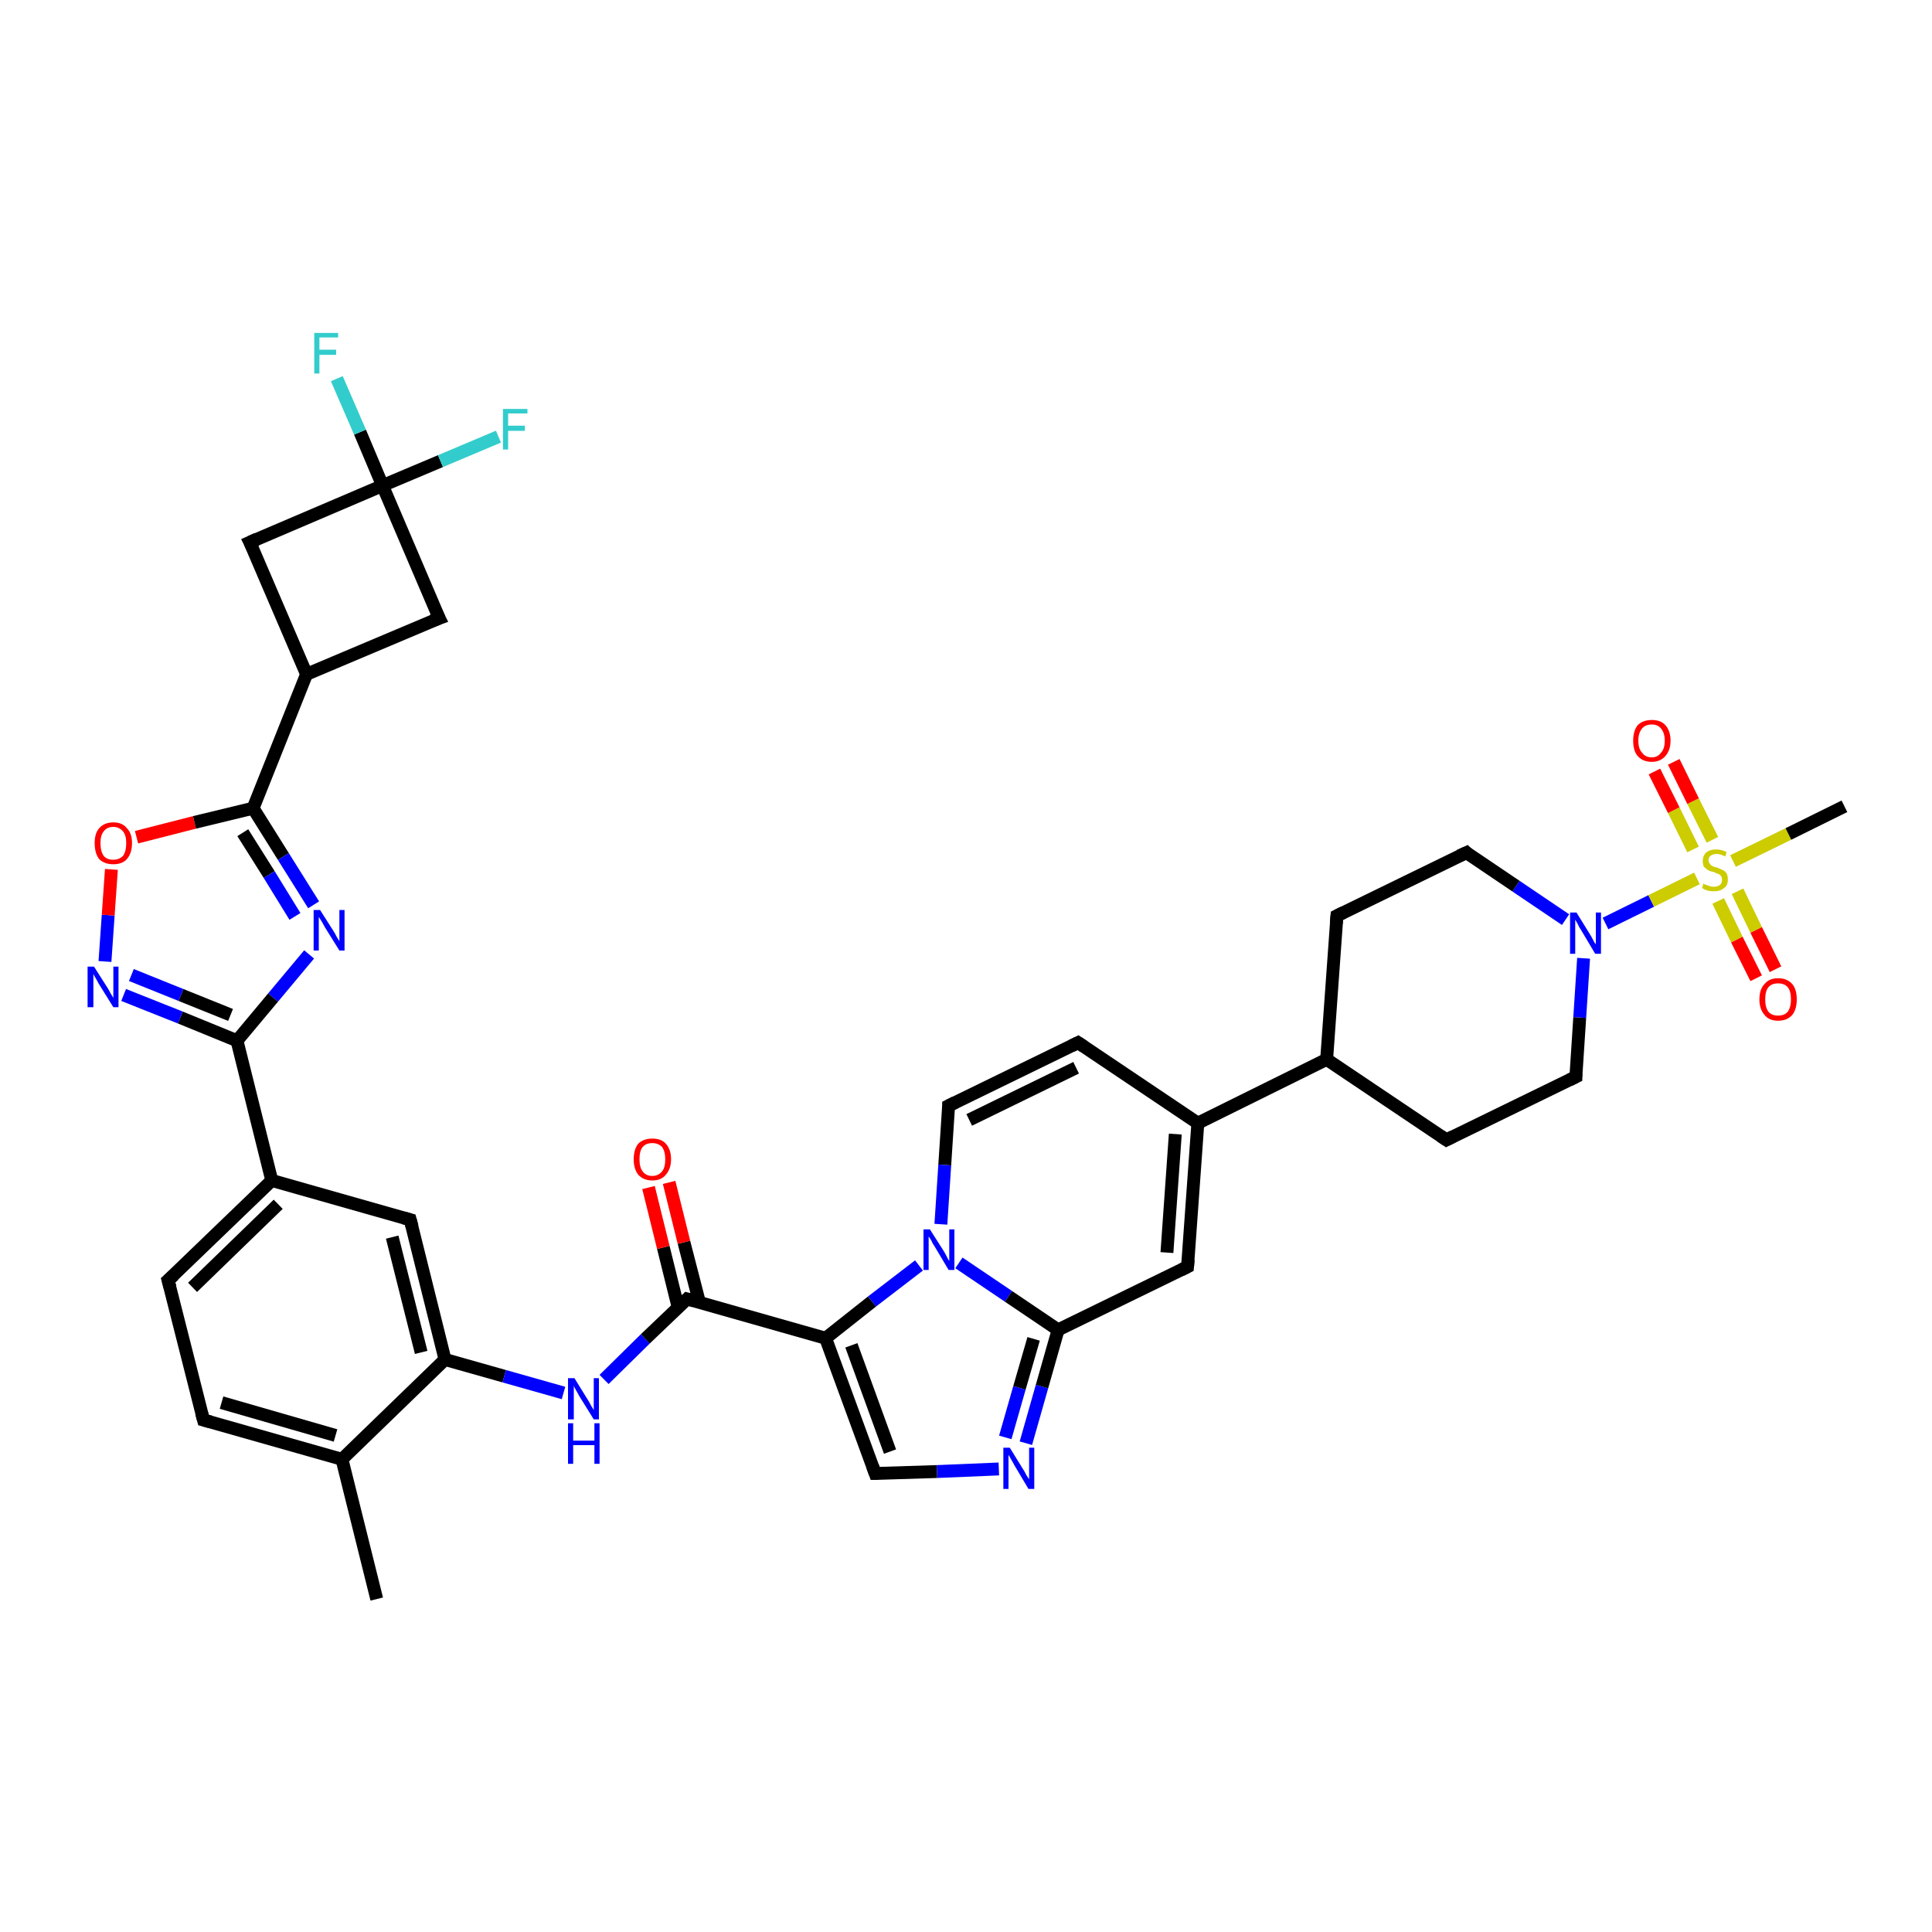 <?xml version='1.0' encoding='iso-8859-1'?>
<svg version='1.1' baseProfile='full'
              xmlns='http://www.w3.org/2000/svg'
                      xmlns:rdkit='http://www.rdkit.org/xml'
                      xmlns:xlink='http://www.w3.org/1999/xlink'
                  xml:space='preserve'
width='300px' height='300px' viewBox='0 0 300 300'>
<!-- END OF HEADER -->
<rect style='opacity:1.0;fill:#FFFFFF;stroke:none' width='300.0' height='300.0' x='0.0' y='0.0'> </rect>
<path class='bond-0 atom-0 atom-1' d='M 58.5,248.3 L 53.1,226.6' style='fill:none;fill-rule:evenodd;stroke:#000000;stroke-width:2.0px;stroke-linecap:butt;stroke-linejoin:miter;stroke-opacity:1' />
<path class='bond-1 atom-1 atom-2' d='M 53.1,226.6 L 31.6,220.5' style='fill:none;fill-rule:evenodd;stroke:#000000;stroke-width:2.0px;stroke-linecap:butt;stroke-linejoin:miter;stroke-opacity:1' />
<path class='bond-1 atom-1 atom-2' d='M 52.1,222.9 L 34.4,217.8' style='fill:none;fill-rule:evenodd;stroke:#000000;stroke-width:2.0px;stroke-linecap:butt;stroke-linejoin:miter;stroke-opacity:1' />
<path class='bond-2 atom-2 atom-3' d='M 31.6,220.5 L 26.1,198.8' style='fill:none;fill-rule:evenodd;stroke:#000000;stroke-width:2.0px;stroke-linecap:butt;stroke-linejoin:miter;stroke-opacity:1' />
<path class='bond-3 atom-3 atom-4' d='M 26.1,198.8 L 42.2,183.3' style='fill:none;fill-rule:evenodd;stroke:#000000;stroke-width:2.0px;stroke-linecap:butt;stroke-linejoin:miter;stroke-opacity:1' />
<path class='bond-3 atom-3 atom-4' d='M 29.9,199.9 L 43.2,187.0' style='fill:none;fill-rule:evenodd;stroke:#000000;stroke-width:2.0px;stroke-linecap:butt;stroke-linejoin:miter;stroke-opacity:1' />
<path class='bond-4 atom-4 atom-5' d='M 42.2,183.3 L 63.7,189.4' style='fill:none;fill-rule:evenodd;stroke:#000000;stroke-width:2.0px;stroke-linecap:butt;stroke-linejoin:miter;stroke-opacity:1' />
<path class='bond-5 atom-5 atom-6' d='M 63.7,189.4 L 69.1,211.1' style='fill:none;fill-rule:evenodd;stroke:#000000;stroke-width:2.0px;stroke-linecap:butt;stroke-linejoin:miter;stroke-opacity:1' />
<path class='bond-5 atom-5 atom-6' d='M 60.9,192.1 L 65.4,210.0' style='fill:none;fill-rule:evenodd;stroke:#000000;stroke-width:2.0px;stroke-linecap:butt;stroke-linejoin:miter;stroke-opacity:1' />
<path class='bond-6 atom-6 atom-7' d='M 69.1,211.1 L 78.3,213.7' style='fill:none;fill-rule:evenodd;stroke:#000000;stroke-width:2.0px;stroke-linecap:butt;stroke-linejoin:miter;stroke-opacity:1' />
<path class='bond-6 atom-6 atom-7' d='M 78.3,213.7 L 87.5,216.3' style='fill:none;fill-rule:evenodd;stroke:#0000FF;stroke-width:2.0px;stroke-linecap:butt;stroke-linejoin:miter;stroke-opacity:1' />
<path class='bond-7 atom-7 atom-8' d='M 93.8,214.2 L 100.2,207.9' style='fill:none;fill-rule:evenodd;stroke:#0000FF;stroke-width:2.0px;stroke-linecap:butt;stroke-linejoin:miter;stroke-opacity:1' />
<path class='bond-7 atom-7 atom-8' d='M 100.2,207.9 L 106.7,201.7' style='fill:none;fill-rule:evenodd;stroke:#000000;stroke-width:2.0px;stroke-linecap:butt;stroke-linejoin:miter;stroke-opacity:1' />
<path class='bond-8 atom-8 atom-9' d='M 108.6,202.2 L 106.2,192.9' style='fill:none;fill-rule:evenodd;stroke:#000000;stroke-width:2.0px;stroke-linecap:butt;stroke-linejoin:miter;stroke-opacity:1' />
<path class='bond-8 atom-8 atom-9' d='M 106.2,192.9 L 103.9,183.6' style='fill:none;fill-rule:evenodd;stroke:#FF0000;stroke-width:2.0px;stroke-linecap:butt;stroke-linejoin:miter;stroke-opacity:1' />
<path class='bond-8 atom-8 atom-9' d='M 105.3,203.0 L 103.0,193.7' style='fill:none;fill-rule:evenodd;stroke:#000000;stroke-width:2.0px;stroke-linecap:butt;stroke-linejoin:miter;stroke-opacity:1' />
<path class='bond-8 atom-8 atom-9' d='M 103.0,193.7 L 100.7,184.4' style='fill:none;fill-rule:evenodd;stroke:#FF0000;stroke-width:2.0px;stroke-linecap:butt;stroke-linejoin:miter;stroke-opacity:1' />
<path class='bond-9 atom-8 atom-10' d='M 106.7,201.7 L 128.2,207.8' style='fill:none;fill-rule:evenodd;stroke:#000000;stroke-width:2.0px;stroke-linecap:butt;stroke-linejoin:miter;stroke-opacity:1' />
<path class='bond-10 atom-10 atom-11' d='M 128.2,207.8 L 135.9,228.8' style='fill:none;fill-rule:evenodd;stroke:#000000;stroke-width:2.0px;stroke-linecap:butt;stroke-linejoin:miter;stroke-opacity:1' />
<path class='bond-10 atom-10 atom-11' d='M 132.2,208.9 L 138.2,225.4' style='fill:none;fill-rule:evenodd;stroke:#000000;stroke-width:2.0px;stroke-linecap:butt;stroke-linejoin:miter;stroke-opacity:1' />
<path class='bond-11 atom-11 atom-12' d='M 135.9,228.8 L 145.5,228.5' style='fill:none;fill-rule:evenodd;stroke:#000000;stroke-width:2.0px;stroke-linecap:butt;stroke-linejoin:miter;stroke-opacity:1' />
<path class='bond-11 atom-11 atom-12' d='M 145.5,228.5 L 155.1,228.1' style='fill:none;fill-rule:evenodd;stroke:#0000FF;stroke-width:2.0px;stroke-linecap:butt;stroke-linejoin:miter;stroke-opacity:1' />
<path class='bond-12 atom-12 atom-13' d='M 159.3,224.1 L 161.8,215.3' style='fill:none;fill-rule:evenodd;stroke:#0000FF;stroke-width:2.0px;stroke-linecap:butt;stroke-linejoin:miter;stroke-opacity:1' />
<path class='bond-12 atom-12 atom-13' d='M 161.8,215.3 L 164.3,206.5' style='fill:none;fill-rule:evenodd;stroke:#000000;stroke-width:2.0px;stroke-linecap:butt;stroke-linejoin:miter;stroke-opacity:1' />
<path class='bond-12 atom-12 atom-13' d='M 156.1,223.2 L 158.3,215.5' style='fill:none;fill-rule:evenodd;stroke:#0000FF;stroke-width:2.0px;stroke-linecap:butt;stroke-linejoin:miter;stroke-opacity:1' />
<path class='bond-12 atom-12 atom-13' d='M 158.3,215.5 L 160.5,207.9' style='fill:none;fill-rule:evenodd;stroke:#000000;stroke-width:2.0px;stroke-linecap:butt;stroke-linejoin:miter;stroke-opacity:1' />
<path class='bond-13 atom-13 atom-14' d='M 164.3,206.5 L 184.4,196.7' style='fill:none;fill-rule:evenodd;stroke:#000000;stroke-width:2.0px;stroke-linecap:butt;stroke-linejoin:miter;stroke-opacity:1' />
<path class='bond-14 atom-14 atom-15' d='M 184.4,196.7 L 186.0,174.4' style='fill:none;fill-rule:evenodd;stroke:#000000;stroke-width:2.0px;stroke-linecap:butt;stroke-linejoin:miter;stroke-opacity:1' />
<path class='bond-14 atom-14 atom-15' d='M 181.2,194.5 L 182.5,176.1' style='fill:none;fill-rule:evenodd;stroke:#000000;stroke-width:2.0px;stroke-linecap:butt;stroke-linejoin:miter;stroke-opacity:1' />
<path class='bond-15 atom-15 atom-16' d='M 186.0,174.4 L 167.4,161.9' style='fill:none;fill-rule:evenodd;stroke:#000000;stroke-width:2.0px;stroke-linecap:butt;stroke-linejoin:miter;stroke-opacity:1' />
<path class='bond-16 atom-16 atom-17' d='M 167.4,161.9 L 147.3,171.7' style='fill:none;fill-rule:evenodd;stroke:#000000;stroke-width:2.0px;stroke-linecap:butt;stroke-linejoin:miter;stroke-opacity:1' />
<path class='bond-16 atom-16 atom-17' d='M 167.1,165.8 L 150.5,173.9' style='fill:none;fill-rule:evenodd;stroke:#000000;stroke-width:2.0px;stroke-linecap:butt;stroke-linejoin:miter;stroke-opacity:1' />
<path class='bond-17 atom-17 atom-18' d='M 147.3,171.7 L 146.7,180.9' style='fill:none;fill-rule:evenodd;stroke:#000000;stroke-width:2.0px;stroke-linecap:butt;stroke-linejoin:miter;stroke-opacity:1' />
<path class='bond-17 atom-17 atom-18' d='M 146.7,180.9 L 146.1,190.1' style='fill:none;fill-rule:evenodd;stroke:#0000FF;stroke-width:2.0px;stroke-linecap:butt;stroke-linejoin:miter;stroke-opacity:1' />
<path class='bond-18 atom-15 atom-19' d='M 186.0,174.4 L 206.0,164.5' style='fill:none;fill-rule:evenodd;stroke:#000000;stroke-width:2.0px;stroke-linecap:butt;stroke-linejoin:miter;stroke-opacity:1' />
<path class='bond-19 atom-19 atom-20' d='M 206.0,164.5 L 224.6,177.0' style='fill:none;fill-rule:evenodd;stroke:#000000;stroke-width:2.0px;stroke-linecap:butt;stroke-linejoin:miter;stroke-opacity:1' />
<path class='bond-20 atom-20 atom-21' d='M 224.6,177.0 L 244.7,167.2' style='fill:none;fill-rule:evenodd;stroke:#000000;stroke-width:2.0px;stroke-linecap:butt;stroke-linejoin:miter;stroke-opacity:1' />
<path class='bond-21 atom-21 atom-22' d='M 244.7,167.2 L 245.3,158.0' style='fill:none;fill-rule:evenodd;stroke:#000000;stroke-width:2.0px;stroke-linecap:butt;stroke-linejoin:miter;stroke-opacity:1' />
<path class='bond-21 atom-21 atom-22' d='M 245.3,158.0 L 245.9,148.8' style='fill:none;fill-rule:evenodd;stroke:#0000FF;stroke-width:2.0px;stroke-linecap:butt;stroke-linejoin:miter;stroke-opacity:1' />
<path class='bond-22 atom-22 atom-23' d='M 243.1,142.8 L 235.4,137.6' style='fill:none;fill-rule:evenodd;stroke:#0000FF;stroke-width:2.0px;stroke-linecap:butt;stroke-linejoin:miter;stroke-opacity:1' />
<path class='bond-22 atom-22 atom-23' d='M 235.4,137.6 L 227.7,132.4' style='fill:none;fill-rule:evenodd;stroke:#000000;stroke-width:2.0px;stroke-linecap:butt;stroke-linejoin:miter;stroke-opacity:1' />
<path class='bond-23 atom-23 atom-24' d='M 227.7,132.4 L 207.6,142.2' style='fill:none;fill-rule:evenodd;stroke:#000000;stroke-width:2.0px;stroke-linecap:butt;stroke-linejoin:miter;stroke-opacity:1' />
<path class='bond-24 atom-22 atom-25' d='M 249.3,143.4 L 256.4,139.9' style='fill:none;fill-rule:evenodd;stroke:#0000FF;stroke-width:2.0px;stroke-linecap:butt;stroke-linejoin:miter;stroke-opacity:1' />
<path class='bond-24 atom-22 atom-25' d='M 256.4,139.9 L 263.5,136.4' style='fill:none;fill-rule:evenodd;stroke:#CCCC00;stroke-width:2.0px;stroke-linecap:butt;stroke-linejoin:miter;stroke-opacity:1' />
<path class='bond-25 atom-25 atom-26' d='M 269.1,133.7 L 277.7,129.5' style='fill:none;fill-rule:evenodd;stroke:#CCCC00;stroke-width:2.0px;stroke-linecap:butt;stroke-linejoin:miter;stroke-opacity:1' />
<path class='bond-25 atom-25 atom-26' d='M 277.7,129.5 L 286.4,125.2' style='fill:none;fill-rule:evenodd;stroke:#000000;stroke-width:2.0px;stroke-linecap:butt;stroke-linejoin:miter;stroke-opacity:1' />
<path class='bond-26 atom-25 atom-27' d='M 265.9,130.4 L 262.9,124.4' style='fill:none;fill-rule:evenodd;stroke:#CCCC00;stroke-width:2.0px;stroke-linecap:butt;stroke-linejoin:miter;stroke-opacity:1' />
<path class='bond-26 atom-25 atom-27' d='M 262.9,124.4 L 259.9,118.3' style='fill:none;fill-rule:evenodd;stroke:#FF0000;stroke-width:2.0px;stroke-linecap:butt;stroke-linejoin:miter;stroke-opacity:1' />
<path class='bond-26 atom-25 atom-27' d='M 262.9,131.9 L 259.9,125.8' style='fill:none;fill-rule:evenodd;stroke:#CCCC00;stroke-width:2.0px;stroke-linecap:butt;stroke-linejoin:miter;stroke-opacity:1' />
<path class='bond-26 atom-25 atom-27' d='M 259.9,125.8 L 256.9,119.8' style='fill:none;fill-rule:evenodd;stroke:#FF0000;stroke-width:2.0px;stroke-linecap:butt;stroke-linejoin:miter;stroke-opacity:1' />
<path class='bond-27 atom-25 atom-28' d='M 266.8,139.9 L 269.7,145.9' style='fill:none;fill-rule:evenodd;stroke:#CCCC00;stroke-width:2.0px;stroke-linecap:butt;stroke-linejoin:miter;stroke-opacity:1' />
<path class='bond-27 atom-25 atom-28' d='M 269.7,145.9 L 272.7,151.9' style='fill:none;fill-rule:evenodd;stroke:#FF0000;stroke-width:2.0px;stroke-linecap:butt;stroke-linejoin:miter;stroke-opacity:1' />
<path class='bond-27 atom-25 atom-28' d='M 269.8,138.4 L 272.7,144.4' style='fill:none;fill-rule:evenodd;stroke:#CCCC00;stroke-width:2.0px;stroke-linecap:butt;stroke-linejoin:miter;stroke-opacity:1' />
<path class='bond-27 atom-25 atom-28' d='M 272.7,144.4 L 275.7,150.5' style='fill:none;fill-rule:evenodd;stroke:#FF0000;stroke-width:2.0px;stroke-linecap:butt;stroke-linejoin:miter;stroke-opacity:1' />
<path class='bond-28 atom-4 atom-29' d='M 42.2,183.3 L 36.8,161.6' style='fill:none;fill-rule:evenodd;stroke:#000000;stroke-width:2.0px;stroke-linecap:butt;stroke-linejoin:miter;stroke-opacity:1' />
<path class='bond-29 atom-29 atom-30' d='M 36.8,161.6 L 28.0,158.0' style='fill:none;fill-rule:evenodd;stroke:#000000;stroke-width:2.0px;stroke-linecap:butt;stroke-linejoin:miter;stroke-opacity:1' />
<path class='bond-29 atom-29 atom-30' d='M 28.0,158.0 L 19.2,154.5' style='fill:none;fill-rule:evenodd;stroke:#0000FF;stroke-width:2.0px;stroke-linecap:butt;stroke-linejoin:miter;stroke-opacity:1' />
<path class='bond-29 atom-29 atom-30' d='M 35.8,157.6 L 28.1,154.5' style='fill:none;fill-rule:evenodd;stroke:#000000;stroke-width:2.0px;stroke-linecap:butt;stroke-linejoin:miter;stroke-opacity:1' />
<path class='bond-29 atom-29 atom-30' d='M 28.1,154.5 L 20.4,151.4' style='fill:none;fill-rule:evenodd;stroke:#0000FF;stroke-width:2.0px;stroke-linecap:butt;stroke-linejoin:miter;stroke-opacity:1' />
<path class='bond-30 atom-30 atom-31' d='M 16.3,149.3 L 16.8,142.1' style='fill:none;fill-rule:evenodd;stroke:#0000FF;stroke-width:2.0px;stroke-linecap:butt;stroke-linejoin:miter;stroke-opacity:1' />
<path class='bond-30 atom-30 atom-31' d='M 16.8,142.1 L 17.3,135.0' style='fill:none;fill-rule:evenodd;stroke:#FF0000;stroke-width:2.0px;stroke-linecap:butt;stroke-linejoin:miter;stroke-opacity:1' />
<path class='bond-31 atom-31 atom-32' d='M 21.2,130.0 L 30.2,127.7' style='fill:none;fill-rule:evenodd;stroke:#FF0000;stroke-width:2.0px;stroke-linecap:butt;stroke-linejoin:miter;stroke-opacity:1' />
<path class='bond-31 atom-31 atom-32' d='M 30.2,127.7 L 39.3,125.5' style='fill:none;fill-rule:evenodd;stroke:#000000;stroke-width:2.0px;stroke-linecap:butt;stroke-linejoin:miter;stroke-opacity:1' />
<path class='bond-32 atom-32 atom-33' d='M 39.3,125.5 L 44.0,133.0' style='fill:none;fill-rule:evenodd;stroke:#000000;stroke-width:2.0px;stroke-linecap:butt;stroke-linejoin:miter;stroke-opacity:1' />
<path class='bond-32 atom-32 atom-33' d='M 44.0,133.0 L 48.7,140.5' style='fill:none;fill-rule:evenodd;stroke:#0000FF;stroke-width:2.0px;stroke-linecap:butt;stroke-linejoin:miter;stroke-opacity:1' />
<path class='bond-32 atom-32 atom-33' d='M 37.7,129.3 L 41.8,135.8' style='fill:none;fill-rule:evenodd;stroke:#000000;stroke-width:2.0px;stroke-linecap:butt;stroke-linejoin:miter;stroke-opacity:1' />
<path class='bond-32 atom-32 atom-33' d='M 41.8,135.8 L 45.8,142.3' style='fill:none;fill-rule:evenodd;stroke:#0000FF;stroke-width:2.0px;stroke-linecap:butt;stroke-linejoin:miter;stroke-opacity:1' />
<path class='bond-33 atom-32 atom-34' d='M 39.3,125.5 L 47.6,104.7' style='fill:none;fill-rule:evenodd;stroke:#000000;stroke-width:2.0px;stroke-linecap:butt;stroke-linejoin:miter;stroke-opacity:1' />
<path class='bond-34 atom-34 atom-35' d='M 47.6,104.7 L 68.2,96.0' style='fill:none;fill-rule:evenodd;stroke:#000000;stroke-width:2.0px;stroke-linecap:butt;stroke-linejoin:miter;stroke-opacity:1' />
<path class='bond-35 atom-35 atom-36' d='M 68.2,96.0 L 59.4,75.4' style='fill:none;fill-rule:evenodd;stroke:#000000;stroke-width:2.0px;stroke-linecap:butt;stroke-linejoin:miter;stroke-opacity:1' />
<path class='bond-36 atom-36 atom-37' d='M 59.4,75.4 L 55.9,67.1' style='fill:none;fill-rule:evenodd;stroke:#000000;stroke-width:2.0px;stroke-linecap:butt;stroke-linejoin:miter;stroke-opacity:1' />
<path class='bond-36 atom-36 atom-37' d='M 55.9,67.1 L 52.3,58.8' style='fill:none;fill-rule:evenodd;stroke:#33CCCC;stroke-width:2.0px;stroke-linecap:butt;stroke-linejoin:miter;stroke-opacity:1' />
<path class='bond-37 atom-36 atom-38' d='M 59.4,75.4 L 68.4,71.6' style='fill:none;fill-rule:evenodd;stroke:#000000;stroke-width:2.0px;stroke-linecap:butt;stroke-linejoin:miter;stroke-opacity:1' />
<path class='bond-37 atom-36 atom-38' d='M 68.4,71.6 L 77.4,67.8' style='fill:none;fill-rule:evenodd;stroke:#33CCCC;stroke-width:2.0px;stroke-linecap:butt;stroke-linejoin:miter;stroke-opacity:1' />
<path class='bond-38 atom-36 atom-39' d='M 59.4,75.4 L 38.8,84.2' style='fill:none;fill-rule:evenodd;stroke:#000000;stroke-width:2.0px;stroke-linecap:butt;stroke-linejoin:miter;stroke-opacity:1' />
<path class='bond-39 atom-6 atom-1' d='M 69.1,211.1 L 53.1,226.6' style='fill:none;fill-rule:evenodd;stroke:#000000;stroke-width:2.0px;stroke-linecap:butt;stroke-linejoin:miter;stroke-opacity:1' />
<path class='bond-40 atom-18 atom-10' d='M 142.7,196.5 L 135.4,202.1' style='fill:none;fill-rule:evenodd;stroke:#0000FF;stroke-width:2.0px;stroke-linecap:butt;stroke-linejoin:miter;stroke-opacity:1' />
<path class='bond-40 atom-18 atom-10' d='M 135.4,202.1 L 128.2,207.8' style='fill:none;fill-rule:evenodd;stroke:#000000;stroke-width:2.0px;stroke-linecap:butt;stroke-linejoin:miter;stroke-opacity:1' />
<path class='bond-41 atom-24 atom-19' d='M 207.6,142.2 L 206.0,164.5' style='fill:none;fill-rule:evenodd;stroke:#000000;stroke-width:2.0px;stroke-linecap:butt;stroke-linejoin:miter;stroke-opacity:1' />
<path class='bond-42 atom-33 atom-29' d='M 48.0,148.2 L 42.4,154.9' style='fill:none;fill-rule:evenodd;stroke:#0000FF;stroke-width:2.0px;stroke-linecap:butt;stroke-linejoin:miter;stroke-opacity:1' />
<path class='bond-42 atom-33 atom-29' d='M 42.4,154.9 L 36.8,161.6' style='fill:none;fill-rule:evenodd;stroke:#000000;stroke-width:2.0px;stroke-linecap:butt;stroke-linejoin:miter;stroke-opacity:1' />
<path class='bond-43 atom-39 atom-34' d='M 38.8,84.2 L 47.6,104.7' style='fill:none;fill-rule:evenodd;stroke:#000000;stroke-width:2.0px;stroke-linecap:butt;stroke-linejoin:miter;stroke-opacity:1' />
<path class='bond-44 atom-18 atom-13' d='M 148.9,196.1 L 156.6,201.3' style='fill:none;fill-rule:evenodd;stroke:#0000FF;stroke-width:2.0px;stroke-linecap:butt;stroke-linejoin:miter;stroke-opacity:1' />
<path class='bond-44 atom-18 atom-13' d='M 156.6,201.3 L 164.3,206.5' style='fill:none;fill-rule:evenodd;stroke:#000000;stroke-width:2.0px;stroke-linecap:butt;stroke-linejoin:miter;stroke-opacity:1' />
<path d='M 32.7,220.8 L 31.6,220.5 L 31.3,219.4' style='fill:none;stroke:#000000;stroke-width:2.0px;stroke-linecap:butt;stroke-linejoin:miter;stroke-opacity:1;' />
<path d='M 26.4,199.9 L 26.1,198.8 L 27.0,198.0' style='fill:none;stroke:#000000;stroke-width:2.0px;stroke-linecap:butt;stroke-linejoin:miter;stroke-opacity:1;' />
<path d='M 62.6,189.1 L 63.7,189.4 L 64.0,190.5' style='fill:none;stroke:#000000;stroke-width:2.0px;stroke-linecap:butt;stroke-linejoin:miter;stroke-opacity:1;' />
<path d='M 106.4,202.0 L 106.7,201.7 L 107.8,202.0' style='fill:none;stroke:#000000;stroke-width:2.0px;stroke-linecap:butt;stroke-linejoin:miter;stroke-opacity:1;' />
<path d='M 135.5,227.7 L 135.9,228.8 L 136.3,228.8' style='fill:none;stroke:#000000;stroke-width:2.0px;stroke-linecap:butt;stroke-linejoin:miter;stroke-opacity:1;' />
<path d='M 183.4,197.2 L 184.4,196.7 L 184.5,195.6' style='fill:none;stroke:#000000;stroke-width:2.0px;stroke-linecap:butt;stroke-linejoin:miter;stroke-opacity:1;' />
<path d='M 168.3,162.5 L 167.4,161.9 L 166.4,162.4' style='fill:none;stroke:#000000;stroke-width:2.0px;stroke-linecap:butt;stroke-linejoin:miter;stroke-opacity:1;' />
<path d='M 148.3,171.2 L 147.3,171.7 L 147.3,172.2' style='fill:none;stroke:#000000;stroke-width:2.0px;stroke-linecap:butt;stroke-linejoin:miter;stroke-opacity:1;' />
<path d='M 223.7,176.4 L 224.6,177.0 L 225.6,176.5' style='fill:none;stroke:#000000;stroke-width:2.0px;stroke-linecap:butt;stroke-linejoin:miter;stroke-opacity:1;' />
<path d='M 243.7,167.7 L 244.7,167.2 L 244.7,166.7' style='fill:none;stroke:#000000;stroke-width:2.0px;stroke-linecap:butt;stroke-linejoin:miter;stroke-opacity:1;' />
<path d='M 228.0,132.7 L 227.7,132.4 L 226.6,132.9' style='fill:none;stroke:#000000;stroke-width:2.0px;stroke-linecap:butt;stroke-linejoin:miter;stroke-opacity:1;' />
<path d='M 208.6,141.7 L 207.6,142.2 L 207.5,143.4' style='fill:none;stroke:#000000;stroke-width:2.0px;stroke-linecap:butt;stroke-linejoin:miter;stroke-opacity:1;' />
<path d='M 67.1,96.4 L 68.2,96.0 L 67.7,95.0' style='fill:none;stroke:#000000;stroke-width:2.0px;stroke-linecap:butt;stroke-linejoin:miter;stroke-opacity:1;' />
<path d='M 39.9,83.7 L 38.8,84.2 L 39.3,85.2' style='fill:none;stroke:#000000;stroke-width:2.0px;stroke-linecap:butt;stroke-linejoin:miter;stroke-opacity:1;' />
<path class='atom-7' d='M 89.2 214.0
L 91.3 217.4
Q 91.5 217.7, 91.8 218.3
Q 92.2 218.9, 92.2 219.0
L 92.2 214.0
L 93.0 214.0
L 93.0 220.4
L 92.2 220.4
L 89.9 216.7
Q 89.7 216.3, 89.4 215.8
Q 89.1 215.3, 89.1 215.1
L 89.1 220.4
L 88.2 220.4
L 88.2 214.0
L 89.2 214.0
' fill='#0000FF'/>
<path class='atom-7' d='M 88.2 221.0
L 89.0 221.0
L 89.0 223.7
L 92.3 223.7
L 92.3 221.0
L 93.1 221.0
L 93.1 227.3
L 92.3 227.3
L 92.3 224.4
L 89.0 224.4
L 89.0 227.3
L 88.2 227.3
L 88.2 221.0
' fill='#0000FF'/>
<path class='atom-9' d='M 98.4 180.0
Q 98.4 178.5, 99.1 177.6
Q 99.9 176.8, 101.3 176.8
Q 102.7 176.8, 103.4 177.6
Q 104.2 178.5, 104.2 180.0
Q 104.2 181.5, 103.4 182.4
Q 102.7 183.3, 101.3 183.3
Q 99.9 183.3, 99.1 182.4
Q 98.4 181.5, 98.4 180.0
M 101.3 182.6
Q 102.2 182.6, 102.8 181.9
Q 103.3 181.3, 103.3 180.0
Q 103.3 178.8, 102.8 178.1
Q 102.2 177.5, 101.3 177.5
Q 100.3 177.5, 99.8 178.1
Q 99.3 178.7, 99.3 180.0
Q 99.3 181.3, 99.8 181.9
Q 100.3 182.6, 101.3 182.6
' fill='#FF0000'/>
<path class='atom-12' d='M 156.8 224.8
L 158.9 228.2
Q 159.1 228.5, 159.4 229.1
Q 159.8 229.7, 159.8 229.7
L 159.8 224.8
L 160.6 224.8
L 160.6 231.2
L 159.7 231.2
L 157.5 227.5
Q 157.3 227.1, 157.0 226.6
Q 156.7 226.1, 156.6 225.9
L 156.6 231.2
L 155.8 231.2
L 155.8 224.8
L 156.8 224.8
' fill='#0000FF'/>
<path class='atom-18' d='M 144.4 190.9
L 146.5 194.2
Q 146.7 194.5, 147.0 195.1
Q 147.3 195.7, 147.4 195.8
L 147.4 190.9
L 148.2 190.9
L 148.2 197.2
L 147.3 197.2
L 145.1 193.5
Q 144.8 193.1, 144.6 192.6
Q 144.3 192.1, 144.2 192.0
L 144.2 197.2
L 143.4 197.2
L 143.4 190.9
L 144.4 190.9
' fill='#0000FF'/>
<path class='atom-22' d='M 244.8 141.7
L 246.9 145.1
Q 247.1 145.4, 247.4 146.0
Q 247.7 146.6, 247.8 146.6
L 247.8 141.7
L 248.6 141.7
L 248.6 148.1
L 247.7 148.1
L 245.5 144.4
Q 245.2 144.0, 245.0 143.5
Q 244.7 143.0, 244.6 142.8
L 244.6 148.1
L 243.8 148.1
L 243.8 141.7
L 244.8 141.7
' fill='#0000FF'/>
<path class='atom-25' d='M 264.5 137.2
Q 264.6 137.3, 264.9 137.4
Q 265.2 137.5, 265.5 137.6
Q 265.8 137.7, 266.1 137.7
Q 266.7 137.7, 267.1 137.4
Q 267.4 137.1, 267.4 136.6
Q 267.4 136.2, 267.2 136.0
Q 267.1 135.8, 266.8 135.7
Q 266.5 135.6, 266.1 135.4
Q 265.5 135.3, 265.2 135.1
Q 264.9 134.9, 264.6 134.6
Q 264.4 134.3, 264.4 133.7
Q 264.4 132.9, 264.9 132.4
Q 265.5 131.9, 266.5 131.9
Q 267.3 131.9, 268.1 132.3
L 267.9 133.0
Q 267.1 132.6, 266.6 132.6
Q 266.0 132.6, 265.6 132.9
Q 265.3 133.1, 265.3 133.6
Q 265.3 133.9, 265.5 134.1
Q 265.6 134.3, 265.9 134.5
Q 266.1 134.6, 266.6 134.7
Q 267.1 134.9, 267.5 135.1
Q 267.8 135.2, 268.1 135.6
Q 268.3 136.0, 268.3 136.6
Q 268.3 137.5, 267.7 137.9
Q 267.1 138.4, 266.2 138.4
Q 265.6 138.4, 265.2 138.3
Q 264.8 138.2, 264.3 137.9
L 264.5 137.2
' fill='#CCCC00'/>
<path class='atom-27' d='M 253.6 115.0
Q 253.6 113.5, 254.3 112.6
Q 255.1 111.8, 256.5 111.8
Q 257.9 111.8, 258.6 112.6
Q 259.4 113.5, 259.4 115.0
Q 259.4 116.5, 258.6 117.4
Q 257.8 118.3, 256.5 118.3
Q 255.1 118.3, 254.3 117.4
Q 253.6 116.6, 253.6 115.0
M 256.5 117.6
Q 257.4 117.6, 257.9 116.9
Q 258.5 116.3, 258.5 115.0
Q 258.5 113.8, 257.9 113.1
Q 257.4 112.5, 256.5 112.5
Q 255.5 112.5, 255.0 113.1
Q 254.4 113.8, 254.4 115.0
Q 254.4 116.3, 255.0 116.9
Q 255.5 117.6, 256.5 117.6
' fill='#FF0000'/>
<path class='atom-28' d='M 273.2 155.2
Q 273.2 153.6, 274.0 152.8
Q 274.7 151.9, 276.1 151.9
Q 277.5 151.9, 278.3 152.8
Q 279.0 153.6, 279.0 155.2
Q 279.0 156.7, 278.3 157.6
Q 277.5 158.5, 276.1 158.5
Q 274.7 158.5, 274.0 157.6
Q 273.2 156.7, 273.2 155.2
M 276.1 157.7
Q 277.1 157.7, 277.6 157.1
Q 278.1 156.4, 278.1 155.2
Q 278.1 153.9, 277.6 153.3
Q 277.1 152.7, 276.1 152.7
Q 275.1 152.7, 274.6 153.3
Q 274.1 153.9, 274.1 155.2
Q 274.1 156.4, 274.6 157.1
Q 275.1 157.7, 276.1 157.7
' fill='#FF0000'/>
<path class='atom-30' d='M 14.6 150.1
L 16.7 153.4
Q 16.9 153.7, 17.2 154.3
Q 17.6 154.9, 17.6 155.0
L 17.6 150.1
L 18.4 150.1
L 18.4 156.4
L 17.6 156.4
L 15.3 152.7
Q 15.1 152.3, 14.8 151.8
Q 14.5 151.3, 14.5 151.2
L 14.5 156.4
L 13.6 156.4
L 13.6 150.1
L 14.6 150.1
' fill='#0000FF'/>
<path class='atom-31' d='M 14.7 130.9
Q 14.7 129.4, 15.4 128.6
Q 16.2 127.7, 17.6 127.7
Q 19.0 127.7, 19.7 128.6
Q 20.5 129.4, 20.5 130.9
Q 20.5 132.5, 19.7 133.4
Q 19.0 134.2, 17.6 134.2
Q 16.2 134.2, 15.4 133.4
Q 14.7 132.5, 14.7 130.9
M 17.6 133.5
Q 18.5 133.5, 19.1 132.9
Q 19.6 132.2, 19.6 130.9
Q 19.6 129.7, 19.1 129.1
Q 18.5 128.4, 17.6 128.4
Q 16.6 128.4, 16.1 129.1
Q 15.6 129.7, 15.6 130.9
Q 15.6 132.2, 16.1 132.9
Q 16.6 133.5, 17.6 133.5
' fill='#FF0000'/>
<path class='atom-33' d='M 49.7 141.3
L 51.8 144.6
Q 52.0 144.9, 52.3 145.5
Q 52.7 146.1, 52.7 146.2
L 52.7 141.3
L 53.5 141.3
L 53.5 147.6
L 52.7 147.6
L 50.4 143.9
Q 50.2 143.5, 49.9 143.0
Q 49.6 142.5, 49.5 142.4
L 49.5 147.6
L 48.7 147.6
L 48.7 141.3
L 49.7 141.3
' fill='#0000FF'/>
<path class='atom-37' d='M 48.8 51.7
L 52.5 51.7
L 52.5 52.4
L 49.6 52.4
L 49.6 54.3
L 52.2 54.3
L 52.2 55.1
L 49.6 55.1
L 49.6 58.0
L 48.8 58.0
L 48.8 51.7
' fill='#33CCCC'/>
<path class='atom-38' d='M 78.1 63.5
L 81.9 63.5
L 81.9 64.2
L 78.9 64.2
L 78.9 66.1
L 81.5 66.1
L 81.5 66.9
L 78.9 66.9
L 78.9 69.8
L 78.1 69.8
L 78.1 63.5
' fill='#33CCCC'/>
</svg>
